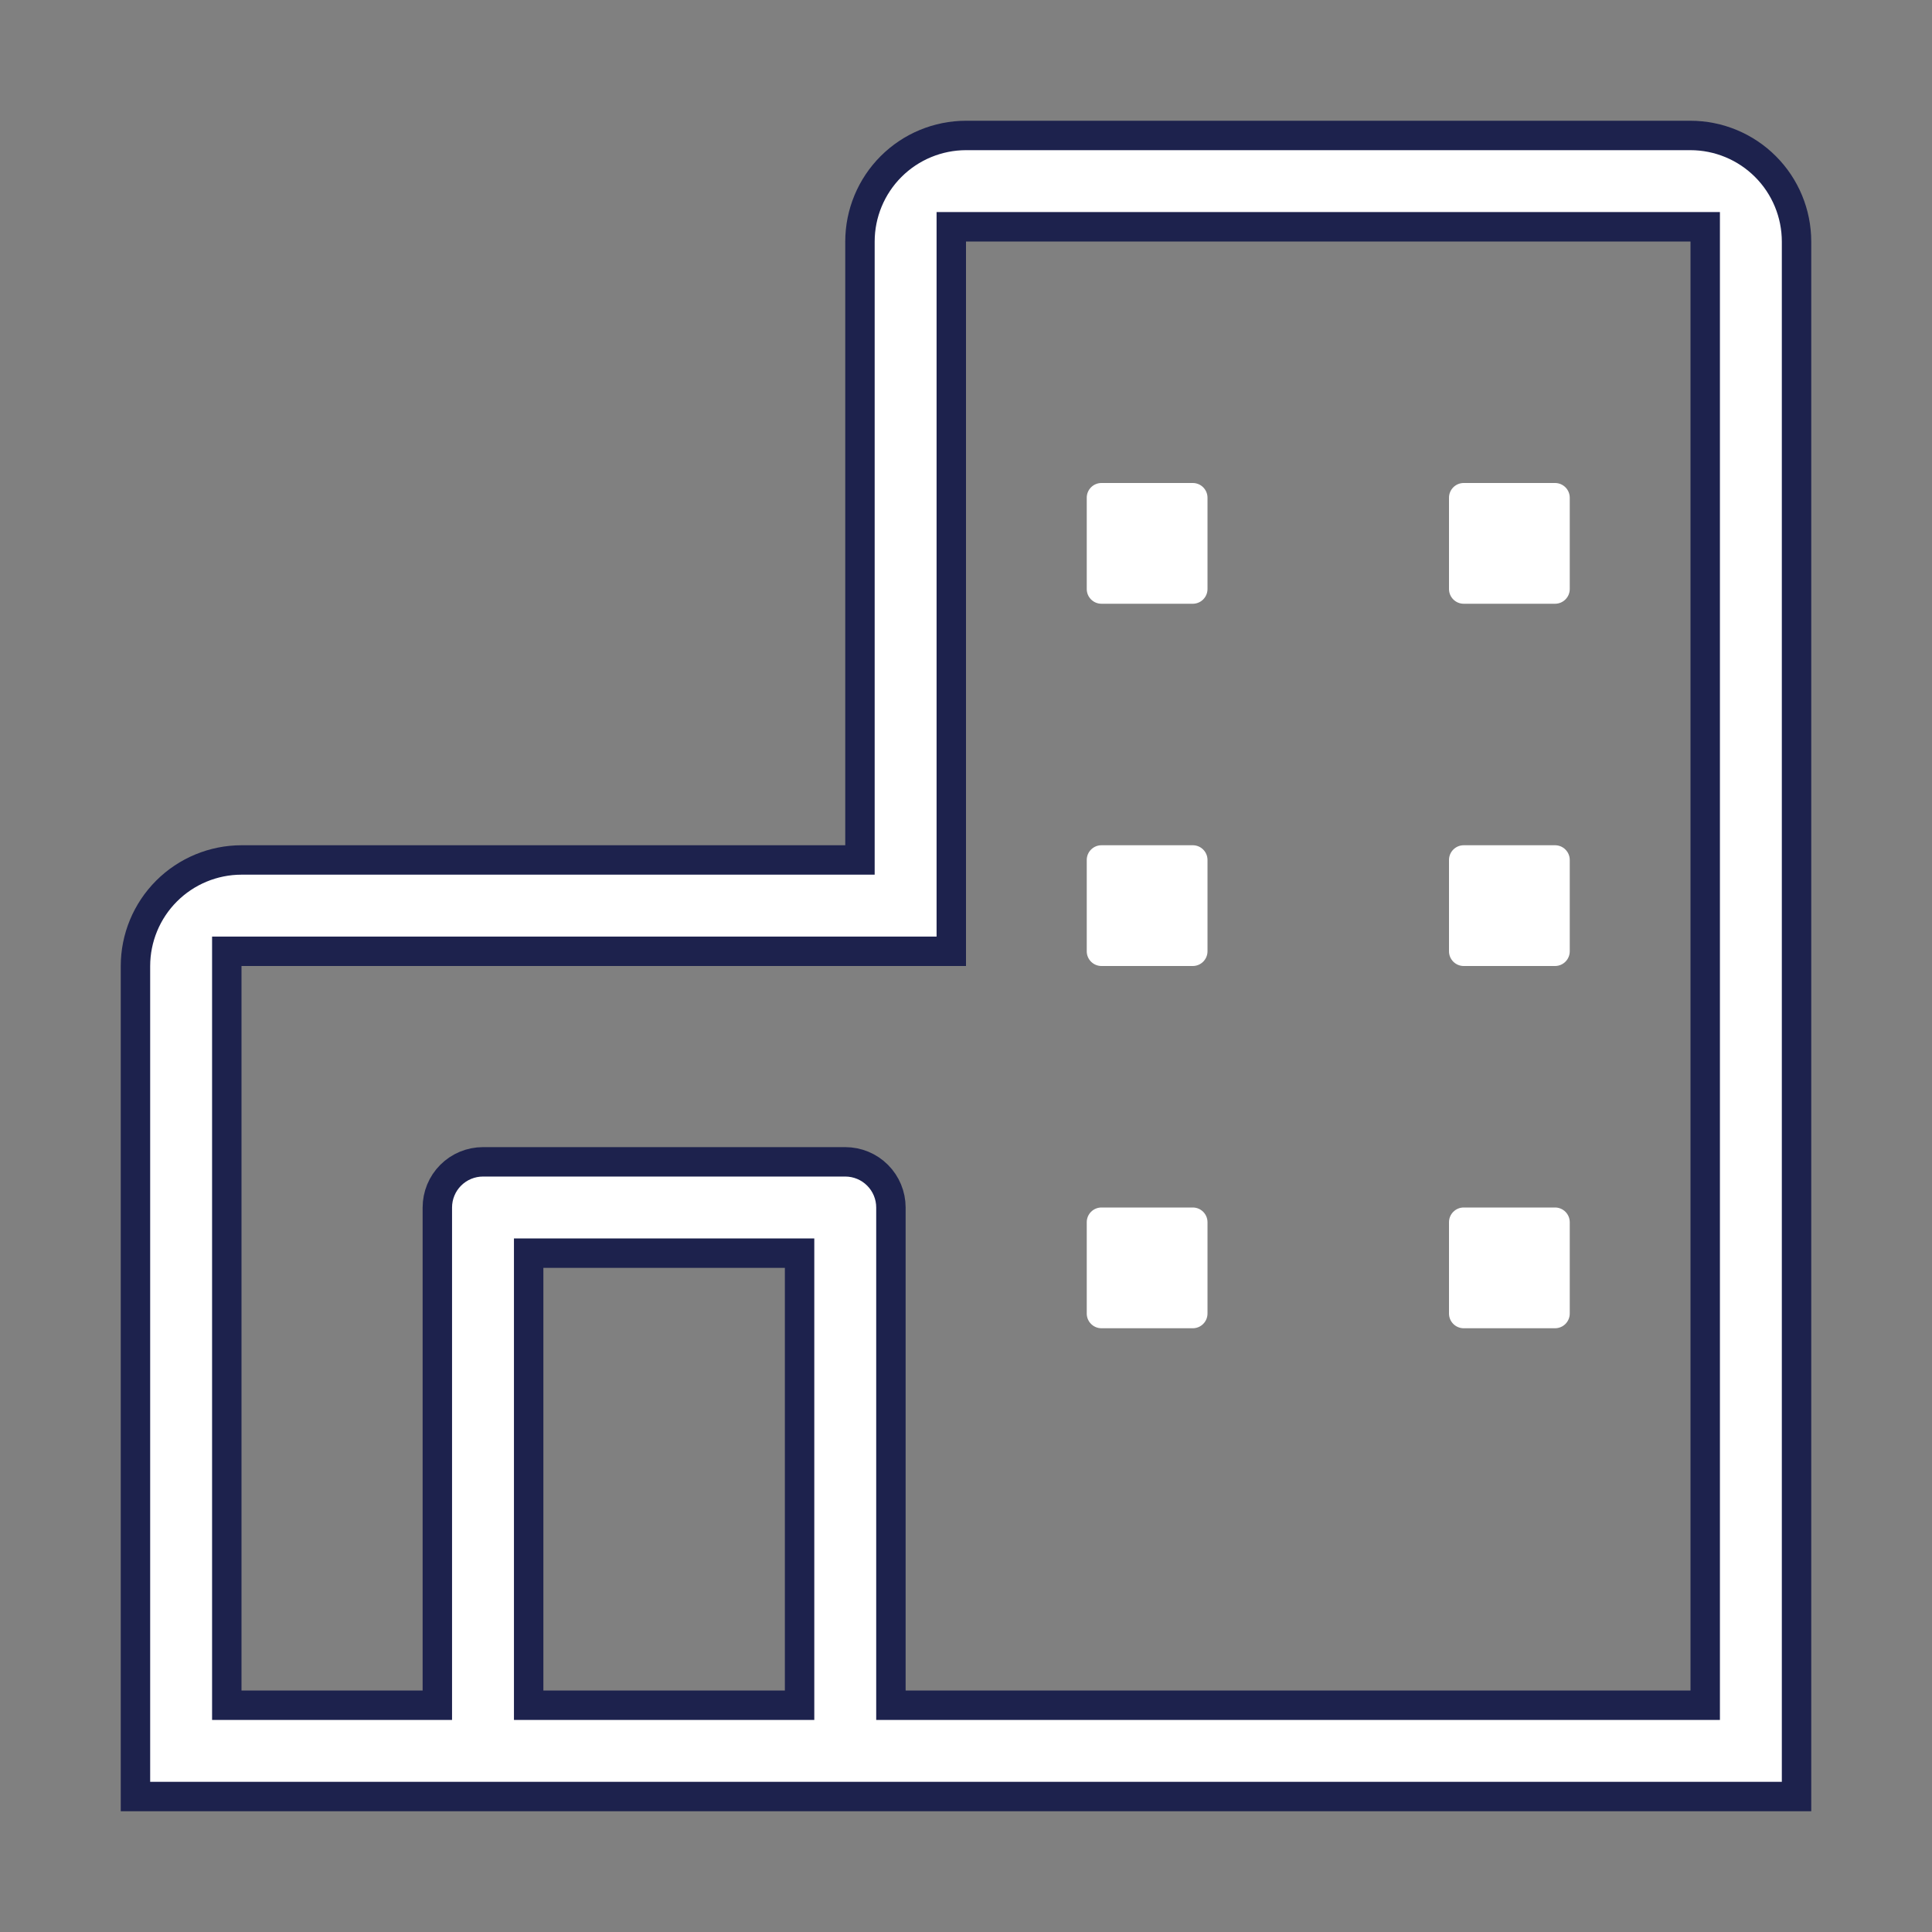 <?xml version="1.0" encoding="UTF-8"?> <svg xmlns="http://www.w3.org/2000/svg" width="394" height="394" viewBox="0 0 394 394" fill="none"><rect x="0" y="0" width="394" height="394" fill="#808080" stroke="none"/> <path d="M172.375 175.375H175.375V172.375V49.253C175.381 43.519 177.661 38.021 181.716 33.966C185.77 29.912 191.268 27.631 197.002 27.625H344.748C350.482 27.631 355.98 29.912 360.034 33.966C364.089 38.021 366.369 43.519 366.375 49.253V366.375H27.625V197.002C27.631 191.268 29.912 185.77 33.966 181.716C38.021 177.661 43.519 175.381 49.253 175.375H172.375ZM107.812 344.75V347.75H110.812H160.062H163.062V344.75V258.562V255.562H160.062H110.812H107.812V258.562V344.75ZM344.75 347.75H347.75V344.75V49.25V46.25H344.75H197H194V49.25V194H49.25H46.25V197V344.75V347.75H49.25H86.188H89.188V344.75V246.25C89.188 243.78 90.169 241.411 91.915 239.665C93.662 237.919 96.03 236.938 98.5 236.938H172.375C174.845 236.938 177.214 237.919 178.96 239.665C180.706 241.411 181.688 243.78 181.688 246.25V344.75V347.75H184.688H344.75Z" fill="white" stroke="#1D224D" stroke-width="6"></path> <path d="M221.625 101.5C221.625 99.843 222.968 98.5 224.625 98.5H243.25C244.907 98.5 246.25 99.843 246.25 101.5V120.125C246.25 121.782 244.907 123.125 243.25 123.125H224.625C222.968 123.125 221.625 121.782 221.625 120.125V101.5Z" fill="white"></path> <path d="M295.5 101.5C295.5 99.843 296.843 98.5 298.5 98.5H317.125C318.782 98.5 320.125 99.843 320.125 101.5V120.125C320.125 121.782 318.782 123.125 317.125 123.125H298.5C296.843 123.125 295.5 121.782 295.5 120.125V101.5Z" fill="white"></path> <path d="M221.625 175.375C221.625 173.718 222.968 172.375 224.625 172.375H243.25C244.907 172.375 246.25 173.718 246.25 175.375V194C246.25 195.657 244.907 197 243.25 197H224.625C222.968 197 221.625 195.657 221.625 194V175.375Z" fill="white"></path> <path d="M295.5 175.375C295.5 173.718 296.843 172.375 298.5 172.375H317.125C318.782 172.375 320.125 173.718 320.125 175.375V194C320.125 195.657 318.782 197 317.125 197H298.5C296.843 197 295.5 195.657 295.5 194V175.375Z" fill="white"></path> <path d="M221.625 249.25C221.625 247.593 222.968 246.25 224.625 246.25H243.25C244.907 246.25 246.25 247.593 246.25 249.25V267.875C246.25 269.532 244.907 270.875 243.25 270.875H224.625C222.968 270.875 221.625 269.532 221.625 267.875V249.25Z" fill="white"></path> <path d="M295.5 249.25C295.5 247.593 296.843 246.25 298.5 246.25H317.125C318.782 246.25 320.125 247.593 320.125 249.25V267.875C320.125 269.532 318.782 270.875 317.125 270.875H298.5C296.843 270.875 295.5 269.532 295.5 267.875V249.25Z" fill="white"></path> </svg> 